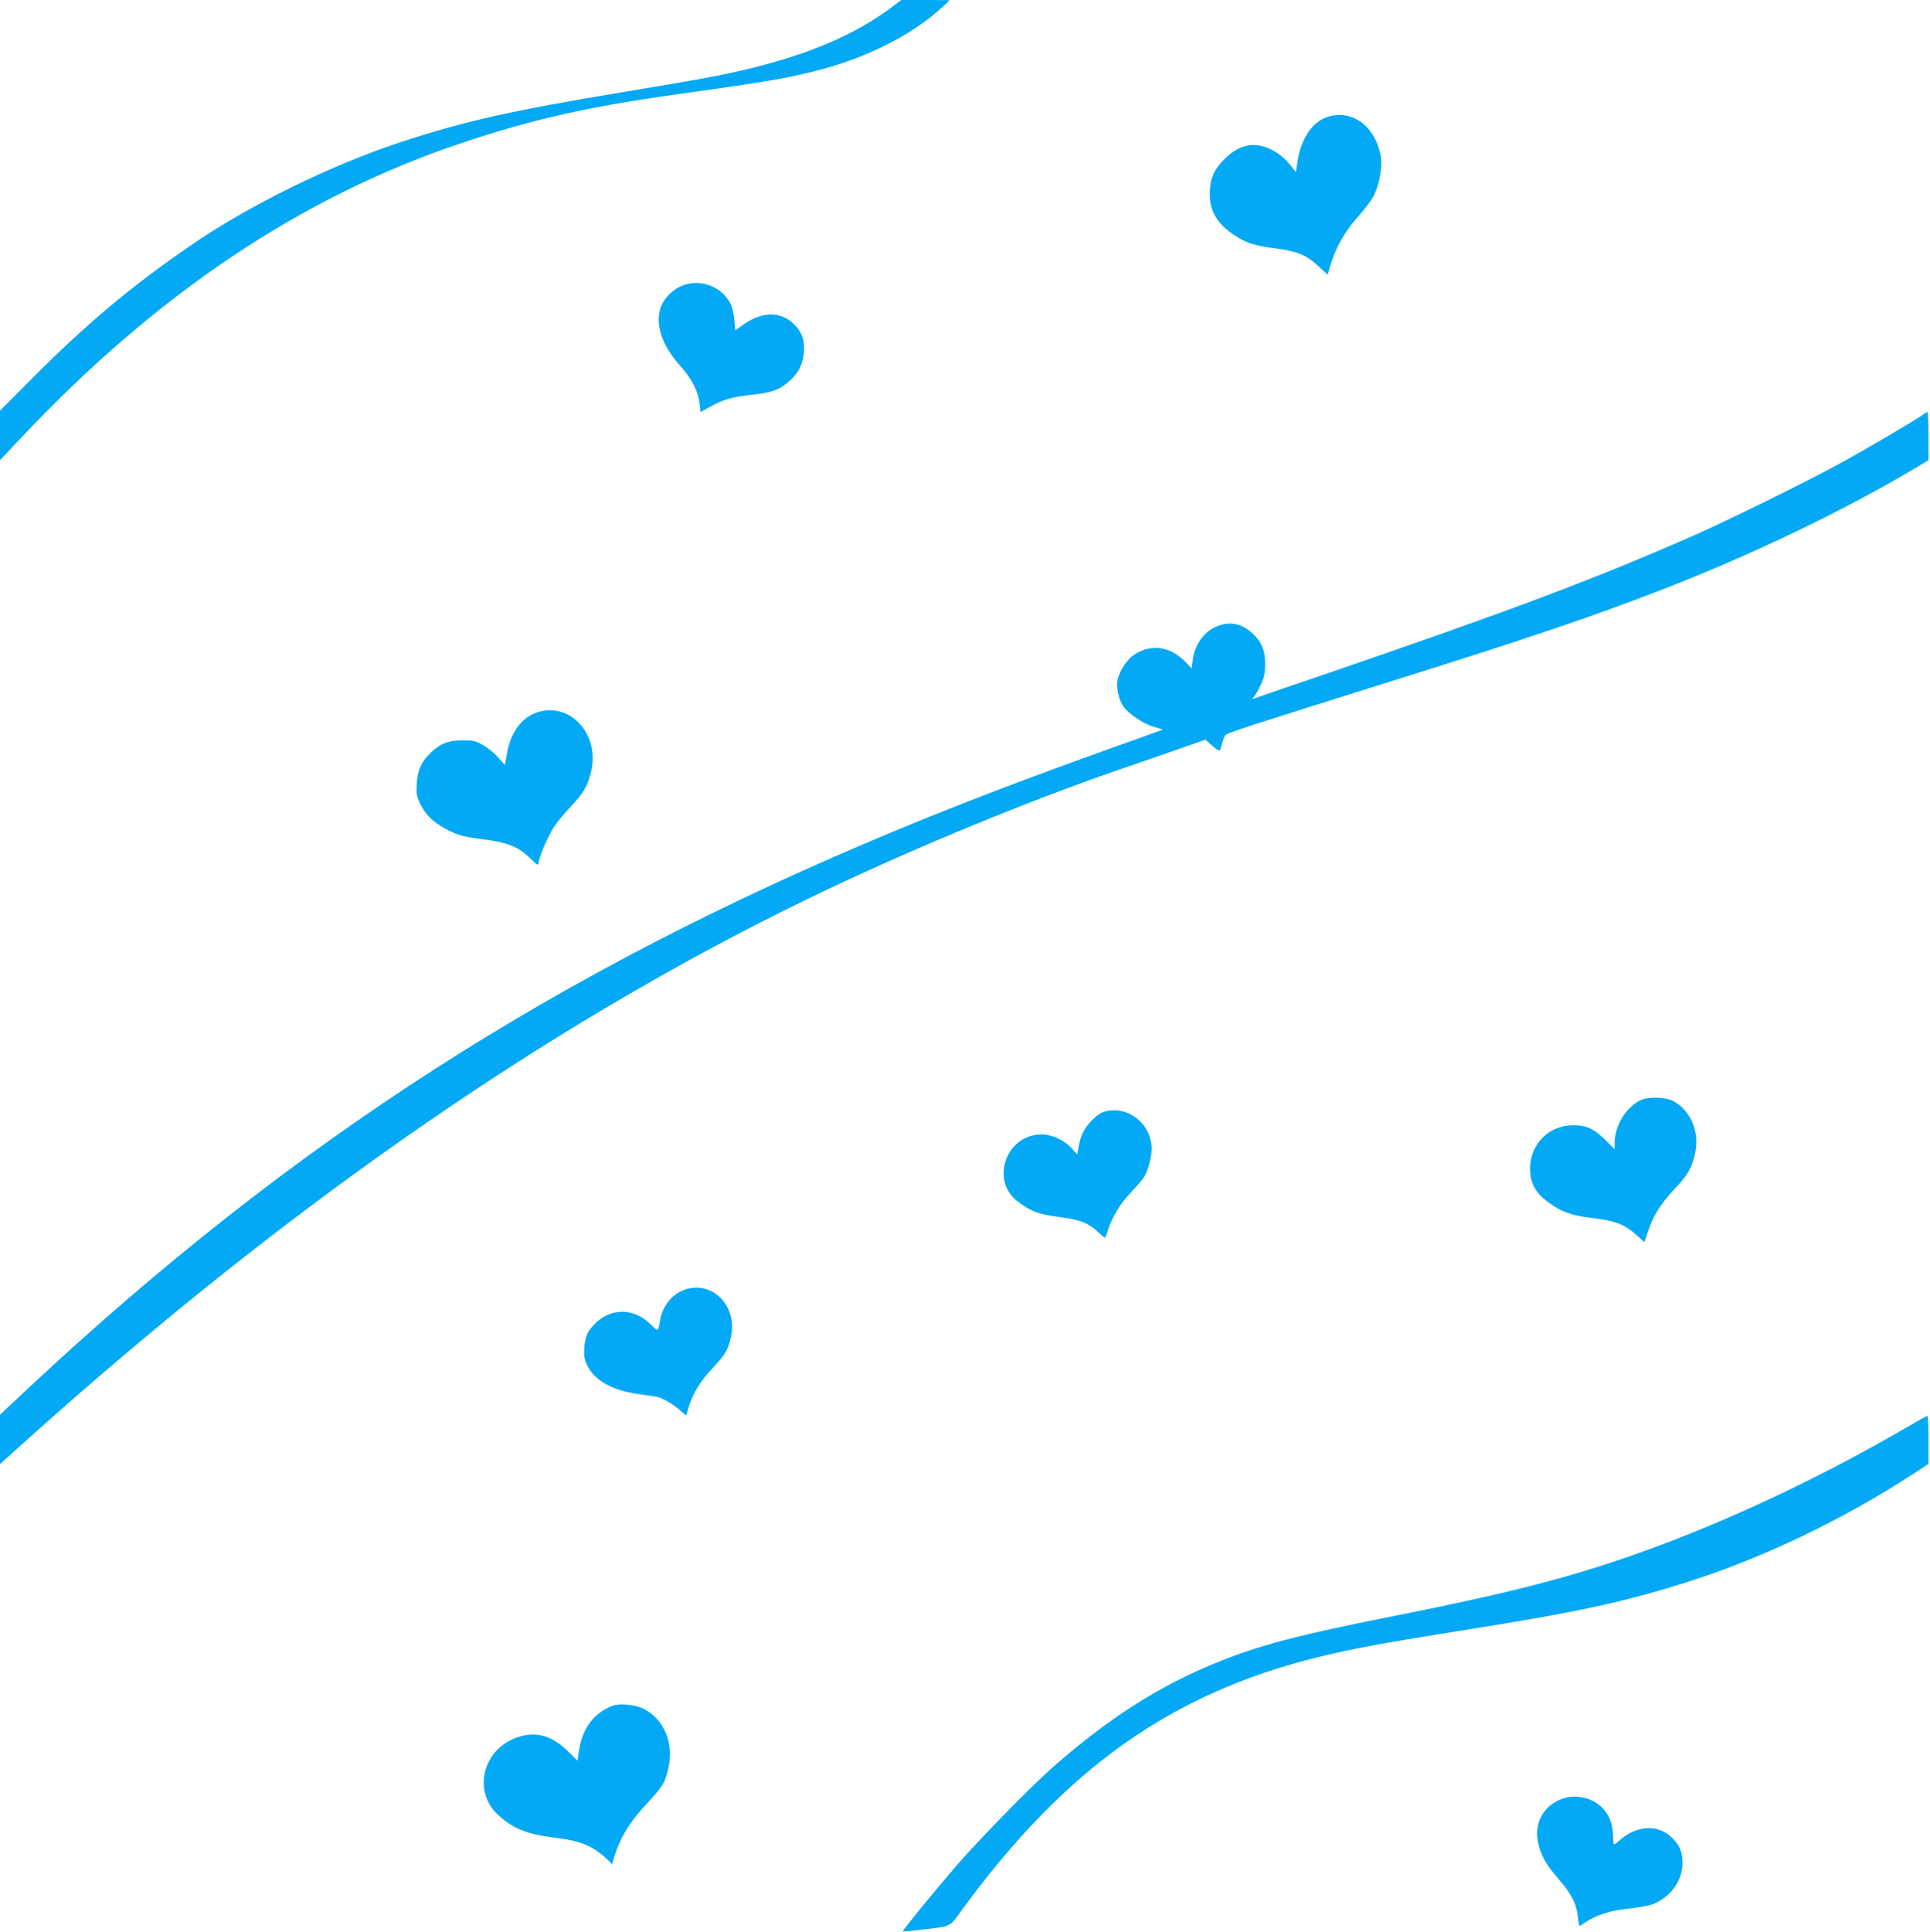 <?xml version="1.0" standalone="no"?>
<!DOCTYPE svg PUBLIC "-//W3C//DTD SVG 20010904//EN"
 "http://www.w3.org/TR/2001/REC-SVG-20010904/DTD/svg10.dtd">
<svg version="1.0" xmlns="http://www.w3.org/2000/svg"
 width="1279pt" height="1280pt" viewBox="0 0 1279 1280"
 preserveAspectRatio="xMidYMid meet">
<g transform="translate(0,1280) scale(0.1,-0.1)"
fill="#03a9f4" stroke="none">
<path d="M5909 12752 c-239 -179 -536 -307 -940 -406 -185 -45 -321 -70 -835
-155 -751 -125 -1061 -195 -1477 -332 -466 -153 -1014 -423 -1395 -686 -401
-276 -693 -522 -1054 -885 l-208 -209 0 -164 0 -164 129 137 c904 963 1869
1610 2931 1965 463 155 836 240 1425 322 596 84 705 102 904 151 342 84 653
239 856 427 l50 46 -161 1 -161 0 -64 -48z"/>
<path d="M8790 12023 c-97 -35 -170 -146 -192 -295 l-10 -68 -39 49 c-22 27
-60 63 -87 79 -126 80 -239 66 -347 -41 -73 -73 -98 -134 -98 -237 1 -111 50
-193 160 -266 79 -53 134 -71 265 -88 154 -20 211 -43 291 -116 l65 -60 17 57
c33 116 98 233 185 328 44 49 92 112 105 140 37 75 58 196 45 262 -37 201
-195 314 -360 256z"/>
<path d="M4530 10911 c-77 -27 -144 -101 -159 -173 -23 -109 25 -237 134 -358
78 -88 122 -171 131 -252 l7 -58 61 34 c89 50 146 66 283 81 135 15 186 35
256 101 53 51 79 107 85 186 6 81 -19 140 -80 193 -85 72 -197 69 -313 -10
l-62 -43 -6 68 c-3 38 -15 85 -25 107 -59 113 -192 166 -312 124z"/>
<path d="M12745 10054 c-40 -31 -385 -234 -560 -329 -222 -121 -720 -366 -954
-470 -660 -290 -1206 -496 -2465 -927 -242 -82 -446 -152 -455 -156 -14 -5
-14 -3 1 14 9 11 29 46 44 79 22 48 28 75 28 135 1 92 -25 151 -89 208 -74 65
-155 78 -240 38 -83 -38 -140 -123 -152 -226 l-6 -49 -42 44 c-101 103 -223
121 -337 49 -44 -28 -93 -99 -110 -159 -14 -51 2 -134 36 -185 32 -48 134
-116 206 -137 l57 -17 -326 -117 c-585 -209 -1031 -380 -1455 -556 -2236 -929
-3988 -2055 -5734 -3686 l-192 -180 0 -163 0 -164 198 178 c1770 1587 3544
2805 5296 3634 598 283 1330 584 1906 783 52 18 206 71 342 118 l246 86 46
-40 c24 -22 47 -36 49 -32 3 5 10 26 16 48 6 22 15 46 20 53 9 15 121 51 1096
357 913 286 1321 424 1785 603 585 225 1205 522 1668 796 l112 67 0 159 c0 88
-3 160 -7 160 -5 0 -17 -8 -28 -16z"/>
<path d="M3593 8089 c-121 -23 -208 -128 -234 -284 l-13 -73 -47 52 c-26 29
-71 65 -101 81 -46 26 -63 30 -133 30 -94 0 -149 -22 -214 -85 -60 -59 -84
-112 -89 -203 -4 -71 -2 -82 27 -141 34 -69 93 -123 186 -169 66 -33 106 -43
250 -61 141 -19 215 -50 287 -121 50 -49 58 -53 58 -30 0 31 61 174 100 234
21 33 72 95 113 138 82 86 110 133 133 225 60 232 -112 448 -323 407z"/>
<path d="M10874 5512 c-99 -47 -174 -170 -174 -287 l0 -39 -57 57 c-77 78
-129 102 -218 102 -160 0 -285 -125 -285 -285 0 -112 43 -178 161 -253 67 -43
134 -63 254 -77 155 -19 215 -43 301 -122 l41 -38 23 67 c35 107 84 186 177
285 93 99 116 142 138 245 29 137 -34 280 -148 339 -50 26 -163 29 -213 6z"/>
<path d="M7331 5438 c-33 -7 -58 -23 -96 -62 -52 -52 -75 -100 -90 -188 l-6
-37 -35 39 c-51 57 -135 95 -205 94 -235 -3 -339 -311 -151 -447 93 -68 130
-81 284 -102 125 -16 180 -38 241 -94 24 -23 46 -41 49 -41 3 0 11 19 18 43
25 85 83 182 150 252 36 38 76 84 87 100 29 41 55 136 55 195 -2 160 -150 283
-301 248z"/>
<path d="M4514 4246 c-70 -33 -125 -108 -139 -191 -14 -80 -13 -80 -58 -34
-112 113 -262 118 -371 12 -52 -50 -68 -87 -74 -163 -3 -53 0 -74 18 -113 47
-101 166 -169 334 -192 60 -9 121 -18 135 -21 37 -9 107 -51 151 -90 l37 -33
17 57 c30 94 74 167 156 255 89 94 106 125 125 212 45 216 -144 388 -331 301z"/>
<path d="M12635 3343 c-595 -346 -1223 -639 -1810 -845 -439 -154 -832 -254
-1554 -398 -673 -133 -931 -201 -1220 -320 -382 -157 -719 -374 -1086 -699
-142 -127 -475 -467 -626 -641 -145 -168 -361 -432 -356 -436 2 -2 57 3 123
11 208 25 182 13 270 133 685 936 1385 1432 2356 1672 221 55 442 96 973 180
754 120 1057 185 1485 321 494 157 1031 415 1489 714 l101 66 0 160 c0 87 -3
159 -7 158 -5 0 -66 -34 -138 -76z"/>
<path d="M4055 1497 c-124 -51 -195 -148 -218 -296 l-10 -66 -61 60 c-102 102
-206 134 -321 100 -239 -69 -320 -355 -146 -518 98 -91 190 -129 374 -152 176
-21 255 -54 353 -146 l30 -29 18 57 c38 121 101 223 205 335 109 117 124 139
146 225 47 174 -19 341 -161 412 -55 28 -163 37 -209 18z"/>
<path d="M10352 882 c-120 -43 -184 -155 -161 -280 17 -89 51 -152 134 -247
90 -104 122 -167 131 -253 4 -34 9 -62 11 -62 2 0 20 11 41 25 75 49 162 77
287 90 66 7 138 20 159 29 120 50 196 156 196 273 0 77 -21 124 -79 176 -90
81 -227 71 -335 -23 -18 -17 -36 -30 -40 -30 -3 0 -6 24 -6 53 0 145 -90 248
-230 262 -40 4 -70 0 -108 -13z"/>
</g>
</svg>
